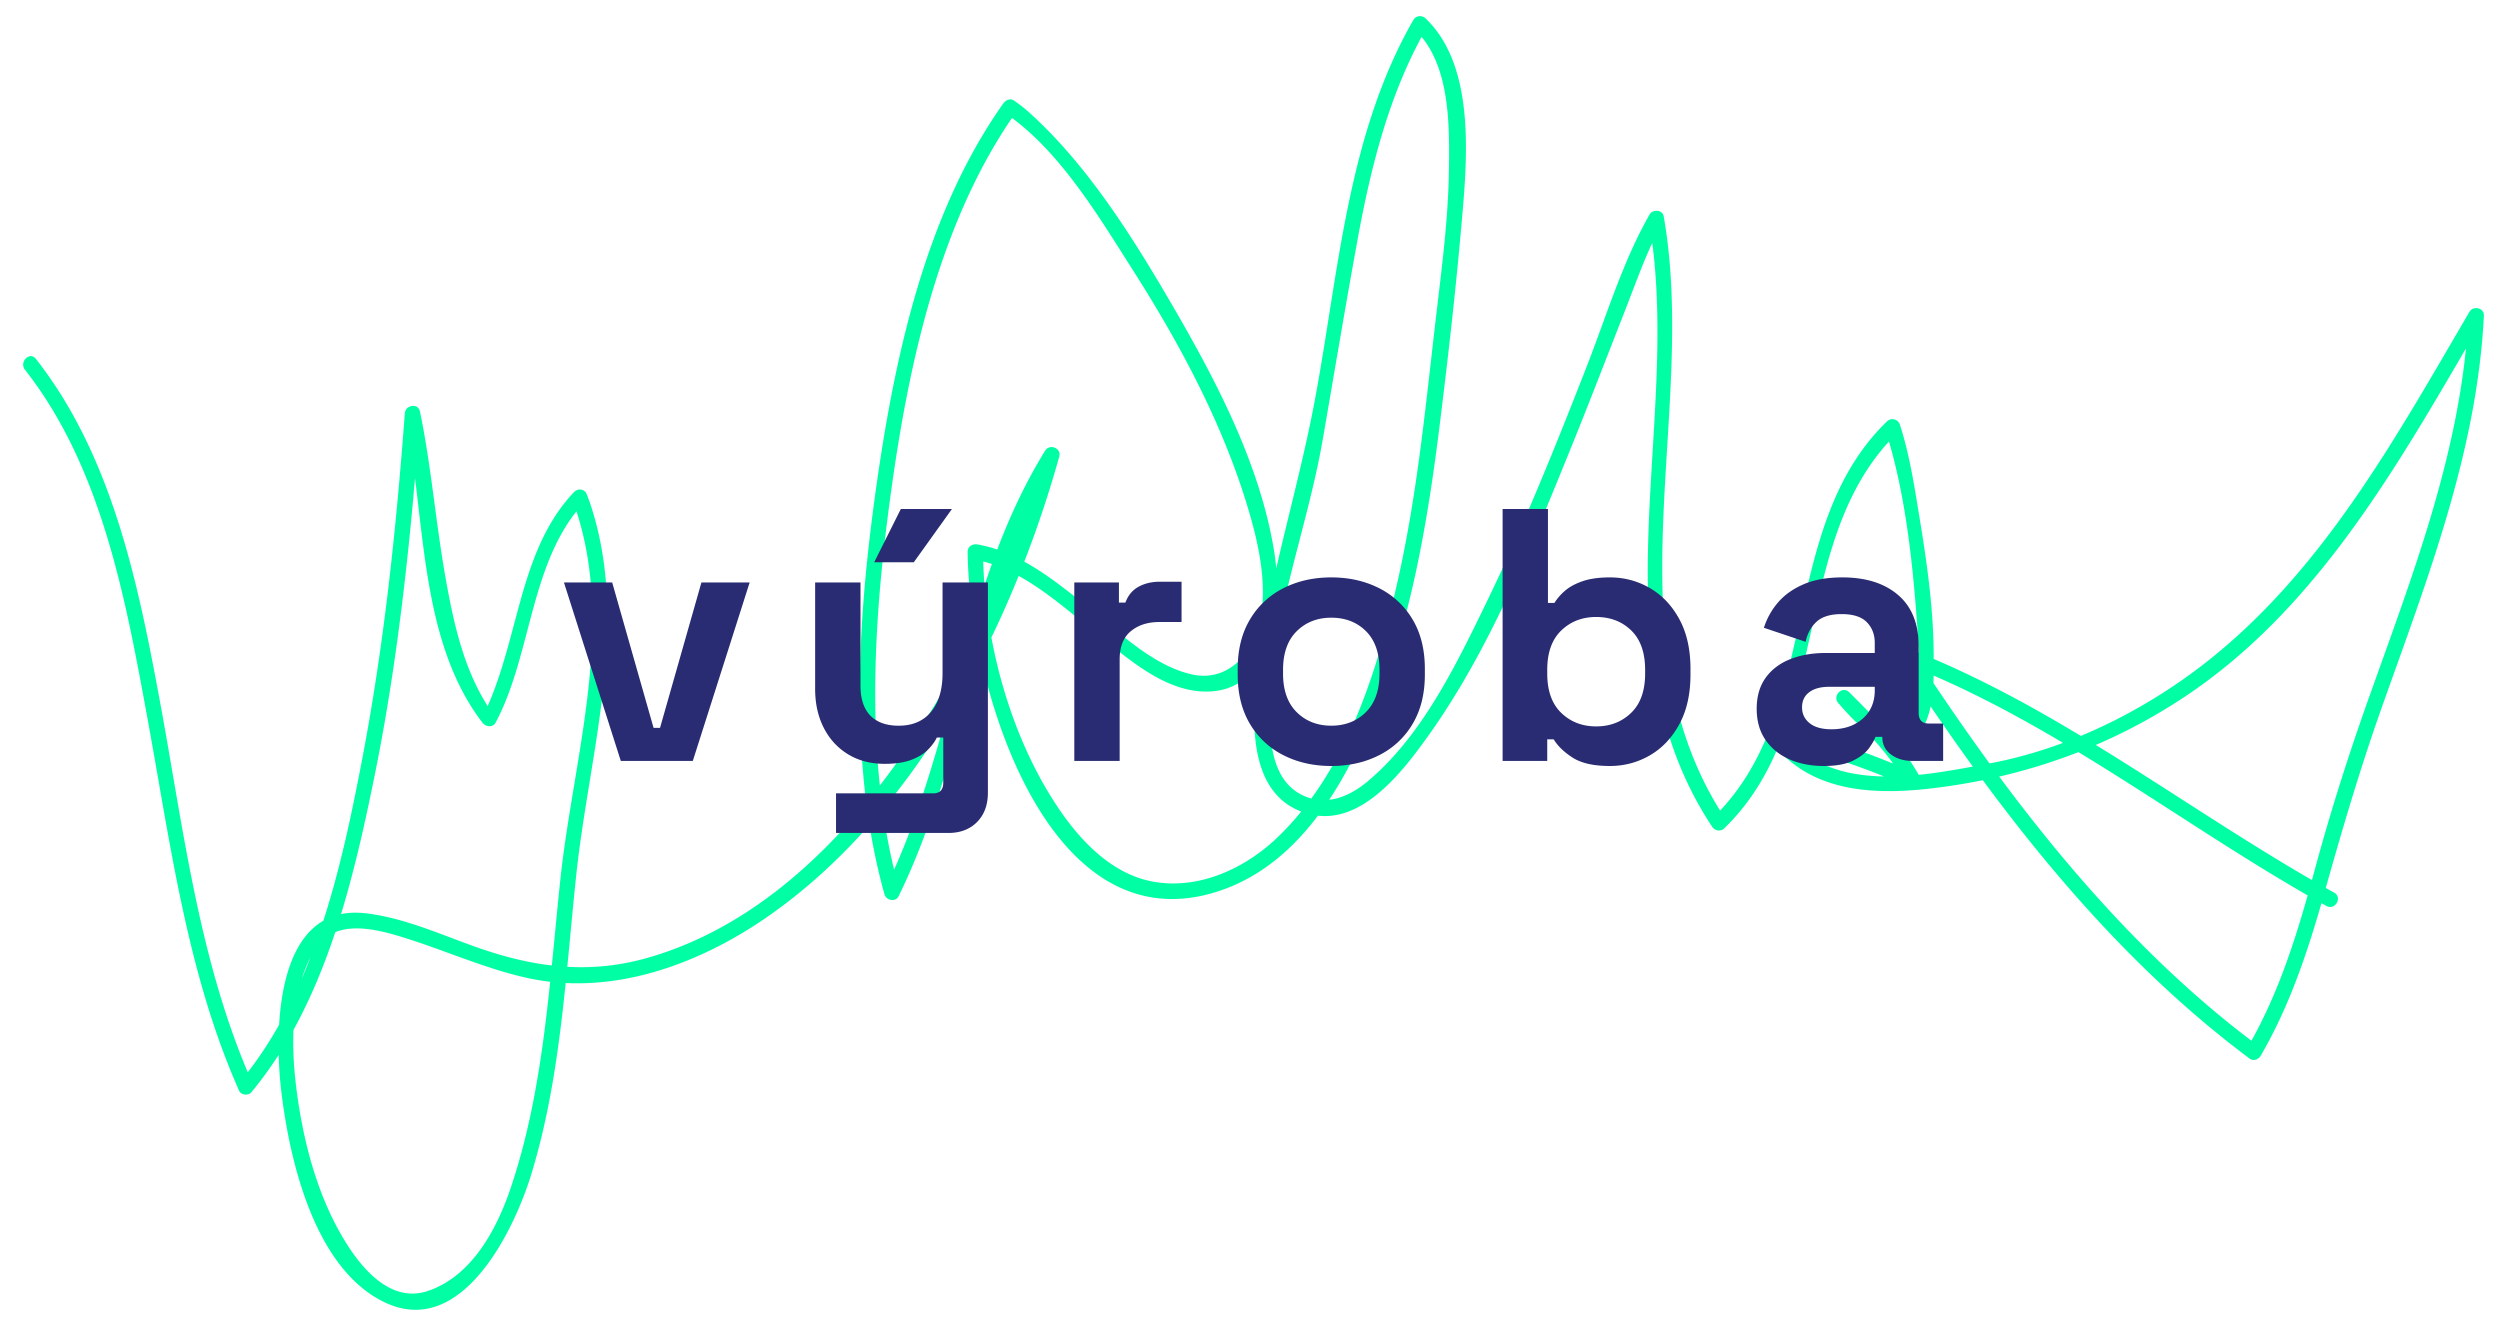 <svg xmlns="http://www.w3.org/2000/svg" width="364.667" height="194" xml:space="preserve"><path fill="#00FFA4" d="M3.64 53.93c11.262 14.354 14.694 33.525 17.9 51.017 3.344 18.235 5.754 37.076 13.342 54.161.281.633 1.333.749 1.768.228 10.551-12.666 14.733-30.177 17.946-45.957 3.564-17.505 5.382-35.352 6.708-53.149l-2.209.299c3.006 14.485 1.859 32.569 11.262 44.864.478.625 1.504.821 1.942 0 5.344-10.039 4.973-23.697 13-32.205l-1.881-.496c6.744 17.739.268 37.4-1.666 55.468-1.613 15.076-2.366 30.593-7.238 45.07-2.023 6.014-5.65 12.893-12.076 15.071-5.911 2.004-10.425-4.182-12.891-8.585-3.466-6.189-5.317-13.441-6.25-20.431-.889-6.666-1.012-14.827 2.604-20.732 2.868-4.683 8.899-3.077 13.162-1.741 5.88 1.842 11.49 4.379 17.517 5.765 12.319 2.833 24.983-1.716 35.101-8.671 21.914-15.067 35.832-42.267 42.826-67.295.349-1.25-1.392-1.943-2.057-.867-12.108 19.586-13.276 43.38-23.312 63.851l2.057.269c-5.194-18.62-3.819-39.405-1.194-58.323 2.613-18.833 7.128-39.558 18.311-55.337l-1.538.404c7.835 5.377 13.544 15.056 18.538 22.891 7.049 11.063 13.405 23.014 17.035 35.67 1.37 4.773 2.395 9.982 1.563 14.945-.823 4.909-4.663 9.441-10.008 8.27-5.959-1.306-11.197-6.669-15.812-10.323-4.582-3.63-9.598-7.639-15.519-8.645-.706-.12-1.43.297-1.424 1.084.13 18.504 11.329 58.518 37.239 49.272 11.771-4.2 18.405-16.462 22.63-27.419 5.015-13.008 7.341-27.007 9.041-40.785 1.16-9.395 2.246-18.85 3.075-28.277.817-9.282 2.337-23.453-5.198-30.614-.521-.495-1.399-.415-1.769.228-9.722 16.942-10.892 37.04-14.444 55.837-2.371 12.537-6.289 24.749-8.068 37.402-1.077 7.66-2.299 20.586 7.809 22.706 7.172 1.502 13.148-6.326 16.731-11.318 9-12.538 14.938-27.414 20.722-41.625 2.811-6.91 5.482-13.875 8.206-20.822 1.661-4.239 3.177-8.701 5.448-12.667l-2.057-.269c5.135 29.15-8.332 61.891 9.234 88.445.402.606 1.225.752 1.768.228 16.011-15.485 9.426-42.381 25.338-57.771l-1.88-.496c2.835 8.765 3.937 18.613 4.616 27.747.332 4.452.898 9.982-.913 14.209-1.989 4.638-7.276-1.665-8.918-3.523l-1.591 1.591c3.665 3.67 7.469 7.33 9.958 11.936l1.54-1.54c-6.562-3.182-13.547-5.208-20.539-7.208-.906-.259-1.837.818-1.27 1.652 6.074 8.941 17.021 8.643 26.639 7.216 12.321-1.827 23.823-6.107 34.217-13.024 19.902-13.245 31.677-34.9 43.451-55.002l-2.096-.567c-.949 19.144-7.947 37.313-14.326 55.175-3.017 8.449-5.732 16.91-8.072 25.57-2.43 9.004-5.148 18.021-9.881 26.119l1.539-.403c-20.42-15.218-36.46-36.199-50.271-57.367l-1.271 1.653c22.181 8.611 40.887 23.897 61.556 35.359 1.269.704 2.404-1.238 1.135-1.942-20.854-11.565-39.71-26.896-62.093-35.587-.926-.36-1.782.868-1.271 1.653 14.038 21.514 30.334 42.713 51.08 58.173.492.367 1.255.082 1.539-.403 4.416-7.558 7.104-15.896 9.457-24.284 2.525-9 5.142-17.857 8.271-26.674 6.568-18.504 13.875-37.217 14.858-57.042.057-1.143-1.549-1.503-2.097-.568-10.97 18.728-21.756 38.458-39.356 51.851-8.818 6.711-19.551 11.935-30.465 13.994-9.951 1.877-23.854 4.895-30.602-5.033l-1.27 1.652c6.8 1.945 13.617 3.886 20.001 6.981 1.002.485 2.098-.506 1.54-1.54-2.58-4.773-6.512-8.585-10.312-12.39-1.034-1.035-2.544.513-1.591 1.591 2.227 2.521 6.793 7.805 10.69 5.273 3.474-2.255 3.206-8.67 3.204-12.191-.008-6.717-.96-13.457-2.049-20.072-.745-4.532-1.453-9.247-2.871-13.631-.26-.806-1.254-1.103-1.881-.497-16.01 15.485-9.426 42.381-25.337 57.771l1.767.228c-17.328-26.19-3.929-59.076-9.009-87.907-.175-.989-1.603-1.06-2.057-.269-3.901 6.814-6.27 14.736-9.112 22.021-4.576 11.724-9.273 23.419-14.771 34.746-4.402 9.067-9.369 19.337-17.252 25.931-2.465 2.063-5.578 3.462-8.756 2.322-4.92-1.764-5.506-7.401-5.512-11.885-.015-13.77 5.358-26.752 7.695-40.143 1.694-9.726 3.313-19.484 5.087-29.198 1.958-10.728 4.638-21.509 10.106-31.037l-1.768.228c5.196 4.938 5.097 13.804 5.014 20.42-.094 7.43-1.105 14.816-1.962 22.185-1.452 12.469-2.64 24.887-5.36 37.172-2.983 13.468-7.484 28.362-17.748 38.158-4.674 4.462-11.298 7.529-17.844 6.441-6.397-1.062-11.153-6.298-14.514-11.463-6.791-10.438-10.443-24.269-10.531-36.681-.475.362-.949.724-1.424 1.084 6.92 1.177 12.64 6.562 17.936 10.783 4.22 3.364 9.252 7.907 14.88 8.45 10.94 1.058 12.322-12.396 11.118-20.098-2.02-12.937-8.612-25.409-15.13-36.582-5.663-9.707-12.136-20.02-20.537-27.634a21.879 21.879 0 0 0-2.331-1.839c-.538-.369-1.206-.067-1.54.403-11.517 16.25-15.995 37.544-18.681 56.91-2.632 18.973-3.872 39.814 1.337 58.483.248.888 1.614 1.171 2.057.269 10.031-20.465 11.218-44.29 23.31-63.851l-2.055-.866a147.26 147.26 0 0 1-20.052 43.133c-9.226 13.539-21.842 26.079-37.994 30.617-7.871 2.211-15.315 1.479-22.998-1-5.93-1.912-11.687-4.816-17.933-5.543-13.295-1.546-13.381 17.209-12.313 26.065 1.219 10.103 4.893 25.972 15.223 30.752 11.142 5.156 18.713-10.567 21.201-18.655 4.356-14.157 5.041-29.287 6.608-43.928 1.904-17.794 7.945-36.679 1.916-54.292l-.407-1.069c-.286-.75-1.252-.956-1.879-.291-8.278 8.773-7.879 21.865-13.352 32.865h1.942c-4.501-6-6.101-13.559-7.361-20.713-1.393-7.914-2.039-16.046-3.674-23.92-.272-1.313-2.121-.952-2.21.248-1.261 16.915-3.031 33.785-6.218 50.455-3.056 15.98-7.103 34.208-17.776 47.022.589.075 1.178.145 1.767.221-7.793-17.543-10.053-37.097-13.518-55.807-3.191-17.264-6.99-35.705-18.074-49.833-.895-1.141-2.476.462-1.591 1.589z"/><path d="M90.555 110.999 82.26 84.958h7.036l6.037 21.21h.945l6.038-21.21h7.036l-8.295 26.041H90.555zm31.395 10.5v-5.775h14.175c.979 0 1.469-.525 1.469-1.575v-6.563h-.945c-.28.596-.718 1.19-1.313 1.785-.595.596-1.4 1.085-2.416 1.47s-2.309.578-3.885.578c-2.03 0-3.806-.465-5.328-1.392-1.523-.927-2.704-2.214-3.545-3.858-.839-1.645-1.26-3.535-1.26-5.67v-15.54h6.615v15.015c0 1.961.48 3.431 1.444 4.41.962.979 2.336 1.471 4.121 1.471 2.03 0 3.605-.674 4.726-2.021 1.119-1.348 1.68-3.229 1.68-5.645v-13.23h6.614v30.66c0 1.785-.524 3.211-1.575 4.279-1.05 1.067-2.451 1.602-4.2 1.602H121.95zm5.565-39.481 3.885-7.77h7.455l-5.565 7.77h-5.775zm29.19 28.981V84.958h6.51v2.94h.945c.385-1.05 1.024-1.819 1.916-2.31.894-.49 1.934-.735 3.125-.735h3.149v5.88h-3.255c-1.68 0-3.063.446-4.147 1.339-1.085.893-1.627 2.267-1.627 4.121v14.806h-6.616zm37.485.734c-2.591 0-4.917-.525-6.983-1.575a11.815 11.815 0 0 1-4.882-4.567c-1.191-1.995-1.786-4.393-1.786-7.192v-.84c0-2.8.595-5.198 1.786-7.192a11.805 11.805 0 0 1 4.882-4.568c2.066-1.05 4.393-1.575 6.983-1.575s4.916.525 6.983 1.575a11.83 11.83 0 0 1 4.882 4.568c1.189 1.995 1.784 4.393 1.784 7.192v.84c0 2.8-.595 5.197-1.784 7.192a11.808 11.808 0 0 1-4.882 4.567c-2.067 1.05-4.393 1.575-6.983 1.575zm0-5.879c2.028 0 3.709-.656 5.039-1.969s1.995-3.194 1.995-5.645v-.525c0-2.449-.656-4.331-1.969-5.644s-3.002-1.969-5.065-1.969c-2.03 0-3.71.656-5.04 1.969s-1.996 3.194-1.996 5.644v.525c0 2.45.666 4.332 1.996 5.645s3.01 1.969 5.04 1.969zm40.635 5.879c-2.345 0-4.147-.402-5.408-1.207-1.26-.805-2.187-1.697-2.782-2.678h-.944v3.15h-6.51v-36.75h6.614v13.703h.945c.385-.63.9-1.225 1.549-1.785.647-.56 1.504-1.024 2.572-1.391 1.068-.368 2.389-.551 3.964-.551 2.099 0 4.043.517 5.827 1.549 1.785 1.033 3.22 2.546 4.305 4.541 1.084 1.995 1.628 4.41 1.628 7.245v.84c0 2.835-.544 5.25-1.628 7.245-1.085 1.994-2.52 3.51-4.305 4.541-1.784 1.031-3.729 1.548-5.827 1.548zm-1.995-5.775c2.029 0 3.729-.656 5.092-1.969 1.365-1.313 2.048-3.229 2.048-5.748v-.525c0-2.52-.674-4.436-2.021-5.749s-3.054-1.969-5.118-1.969c-2.03 0-3.729.656-5.094 1.969-1.363 1.313-2.046 3.229-2.046 5.749v.525c0 2.52.683 4.436 2.046 5.748 1.364 1.312 3.062 1.969 5.093 1.969zm33.178 5.775c-1.854 0-3.517-.324-4.986-.971-1.471-.647-2.636-1.592-3.492-2.836-.858-1.241-1.286-2.756-1.286-4.541 0-1.784.428-3.281 1.286-4.488.856-1.208 2.048-2.117 3.569-2.73 1.523-.612 3.264-.919 5.225-.919h7.141v-1.47c0-1.225-.387-2.231-1.156-3.019s-1.994-1.181-3.675-1.181c-1.646 0-2.87.376-3.674 1.128-.806.753-1.331 1.725-1.576 2.914l-6.089-2.047a10.549 10.549 0 0 1 2.021-3.649c.927-1.103 2.169-1.995 3.727-2.678 1.557-.683 3.457-1.023 5.696-1.023 3.429 0 6.142.858 8.138 2.572 1.994 1.715 2.992 4.2 2.992 7.455v9.713c0 1.049.489 1.575 1.471 1.575h2.1v5.46h-4.41c-1.296 0-2.362-.315-3.203-.945-.84-.63-1.26-1.471-1.26-2.521v-.052h-.998c-.139.42-.453.971-.944 1.654-.491.682-1.26 1.285-2.31 1.811-1.052.525-2.487.788-4.307.788zm1.156-5.356c1.855 0 3.368-.516 4.541-1.548 1.172-1.032 1.76-2.407 1.76-4.122v-.524h-6.668c-1.227 0-2.188.262-2.887.787-.701.525-1.051 1.261-1.051 2.206 0 .944.367 1.715 1.104 2.31.733.595 1.8.891 3.201.891z" fill="#292C72"/></svg>